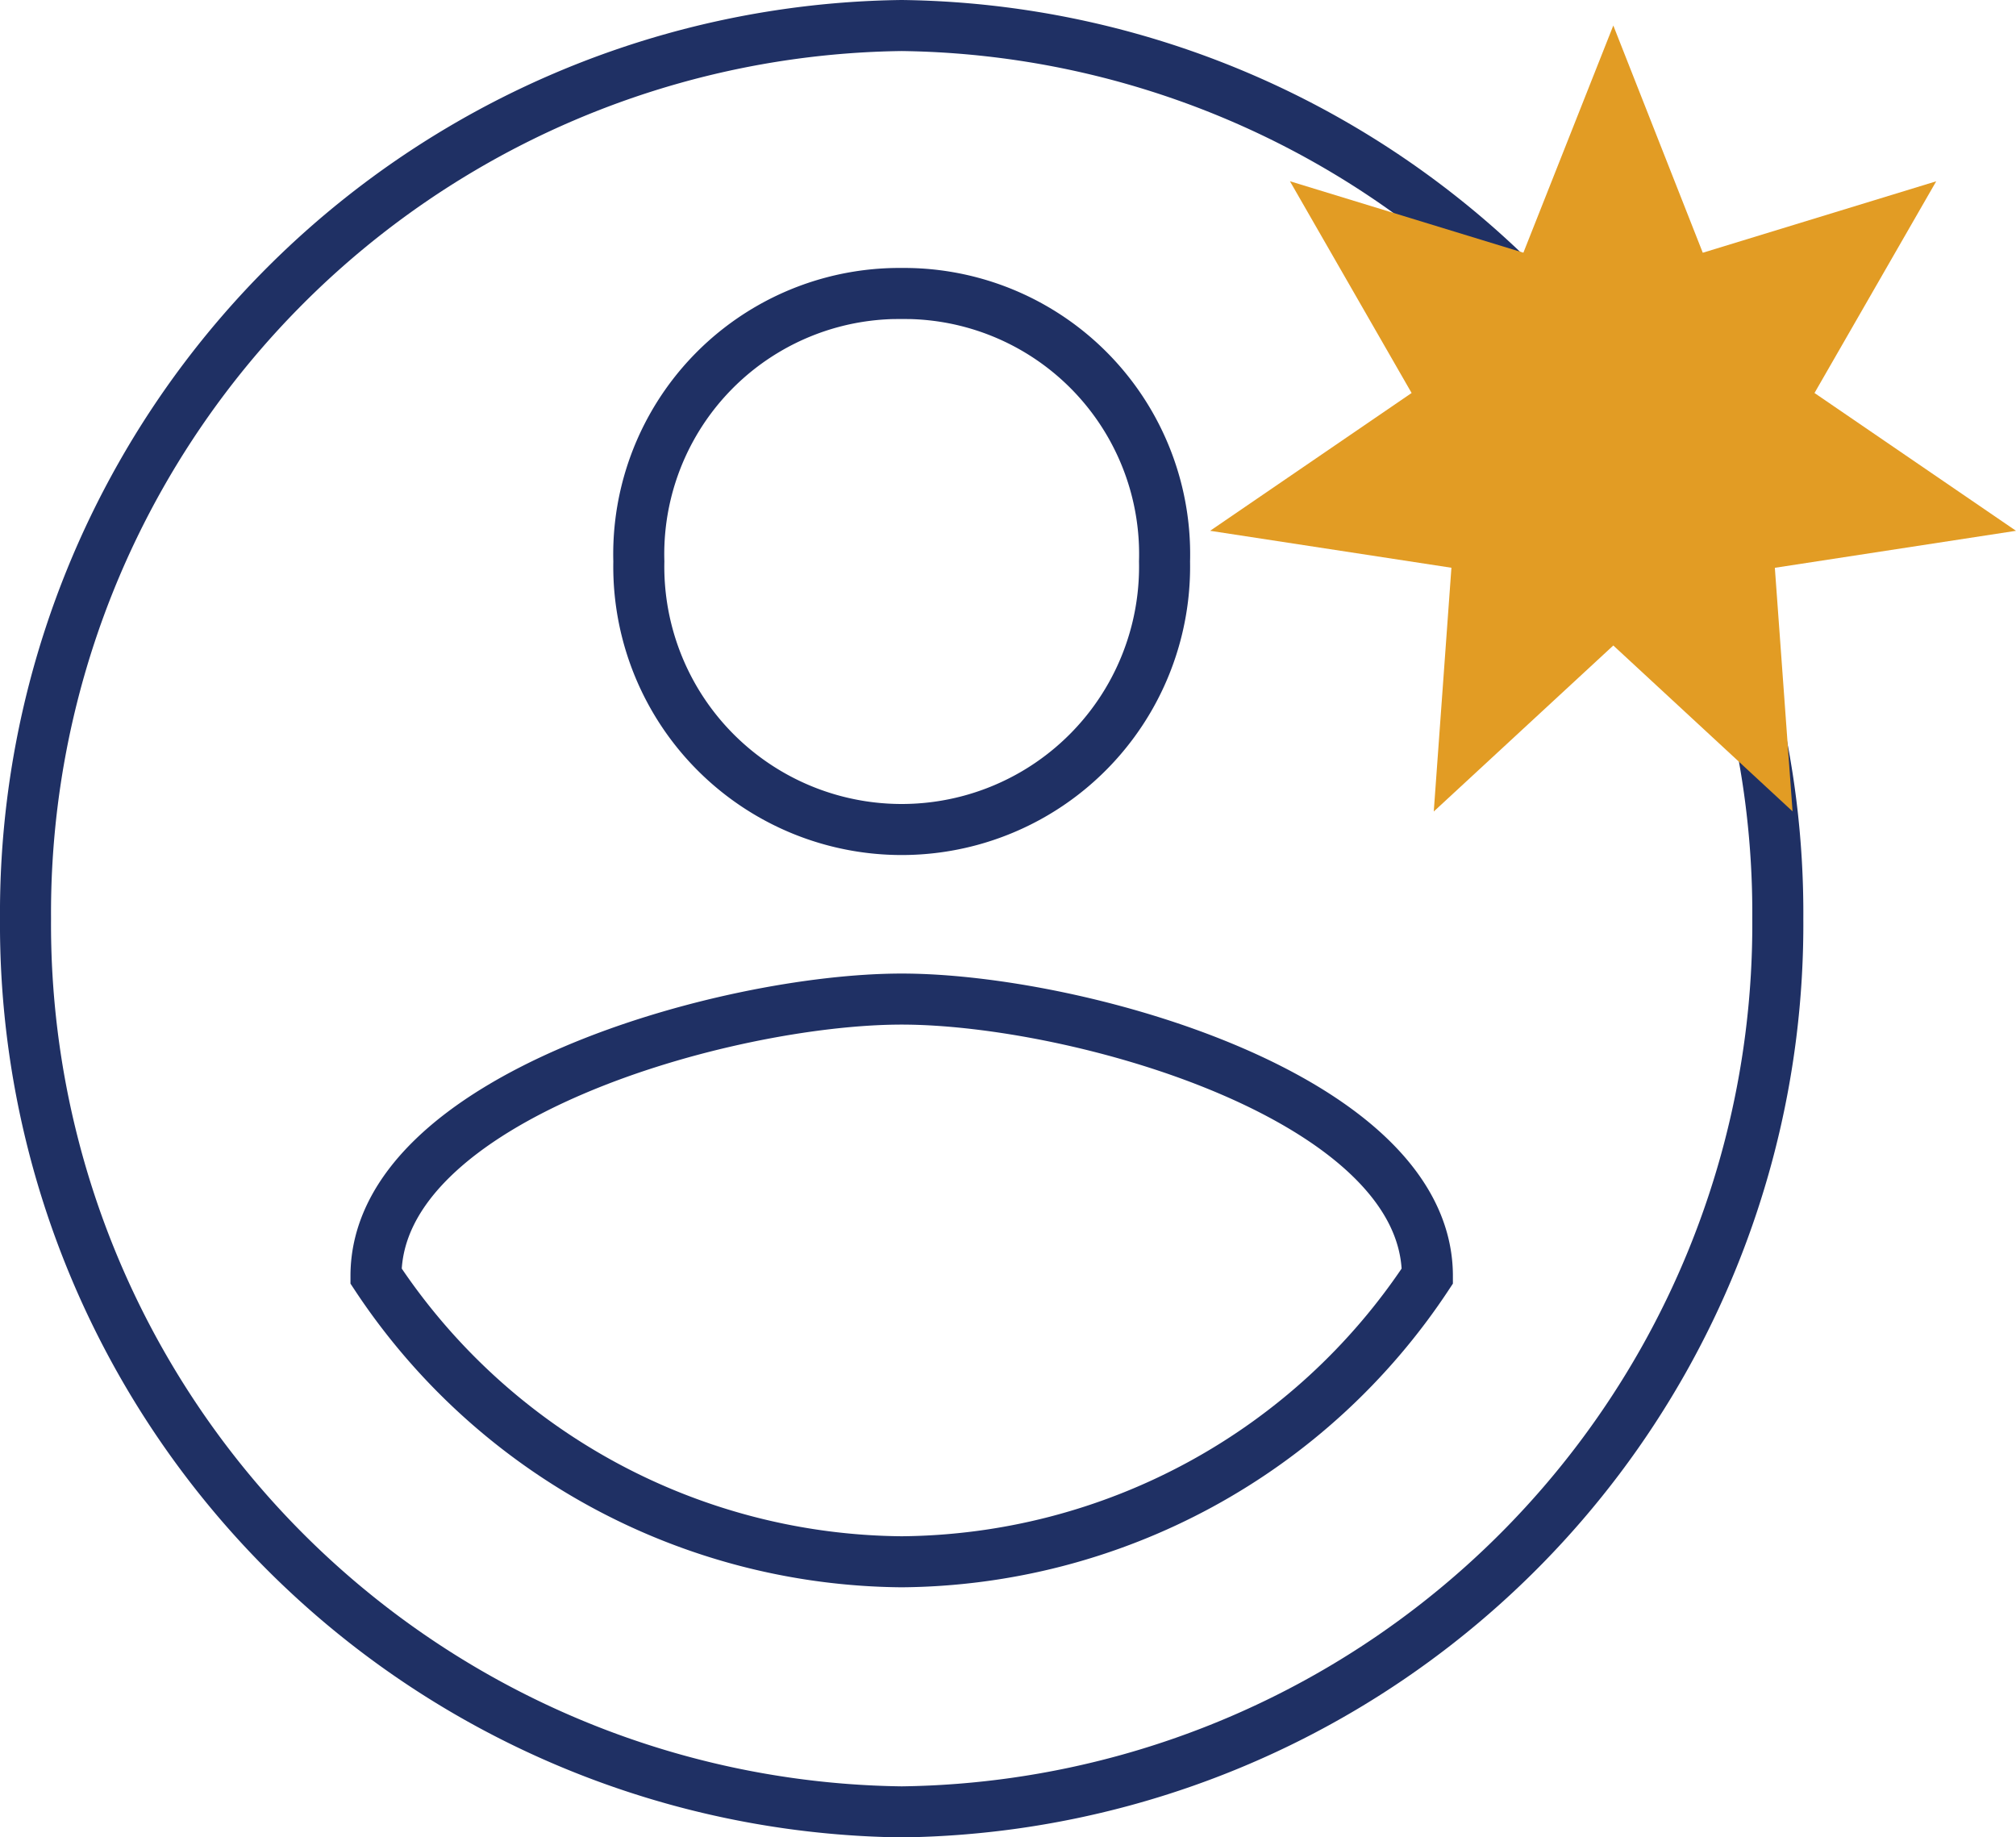 <svg xmlns="http://www.w3.org/2000/svg" width="39.5" height="36" viewBox="0 0 39.5 36">
  <g id="Groupe_43322" data-name="Groupe 43322" transform="translate(-1311.996 -28.217)">
    <g id="Groupe_1048" data-name="Groupe 1048" transform="translate(1312.496 28.717)">
      <g id="round-account-button-with-user-inside_icon-icons.com_72596" transform="translate(0 0)">
        <g id="account-circle">
          <path id="Tracé_1" data-name="Tracé 1" d="M17.167,0A17.387,17.387,0,0,0,0,17.5,17.387,17.387,0,0,0,17.167,35,17.387,17.387,0,0,0,34.333,17.5,17.387,17.387,0,0,0,17.167,0Zm0,5.25a5.108,5.108,0,0,1,5.15,5.25,5.151,5.151,0,1,1-10.3,0A5.108,5.108,0,0,1,17.167,5.25Zm0,24.85a12.462,12.462,0,0,1-10.3-5.6c0-3.5,6.867-5.425,10.3-5.425S27.467,21,27.467,24.5A12.462,12.462,0,0,1,17.167,30.1Z" fill="none" stroke="#1f3064" stroke-width="1"/>
        </g>
      </g>
    </g>
    <path id="Tracé_22975" data-name="Tracé 22975" d="M7.9,0,6.138,4.451l-4.574-1.4L3.948,7.2,0,9.9l4.728.724L4.382,15.4,7.9,12.147l3.512,3.25-.347-4.772L15.79,9.9,11.842,7.2l2.385-4.148-4.574,1.4Z" transform="translate(1335.706 28.717)" fill="#e29c24"/>
  </g>
</svg>
